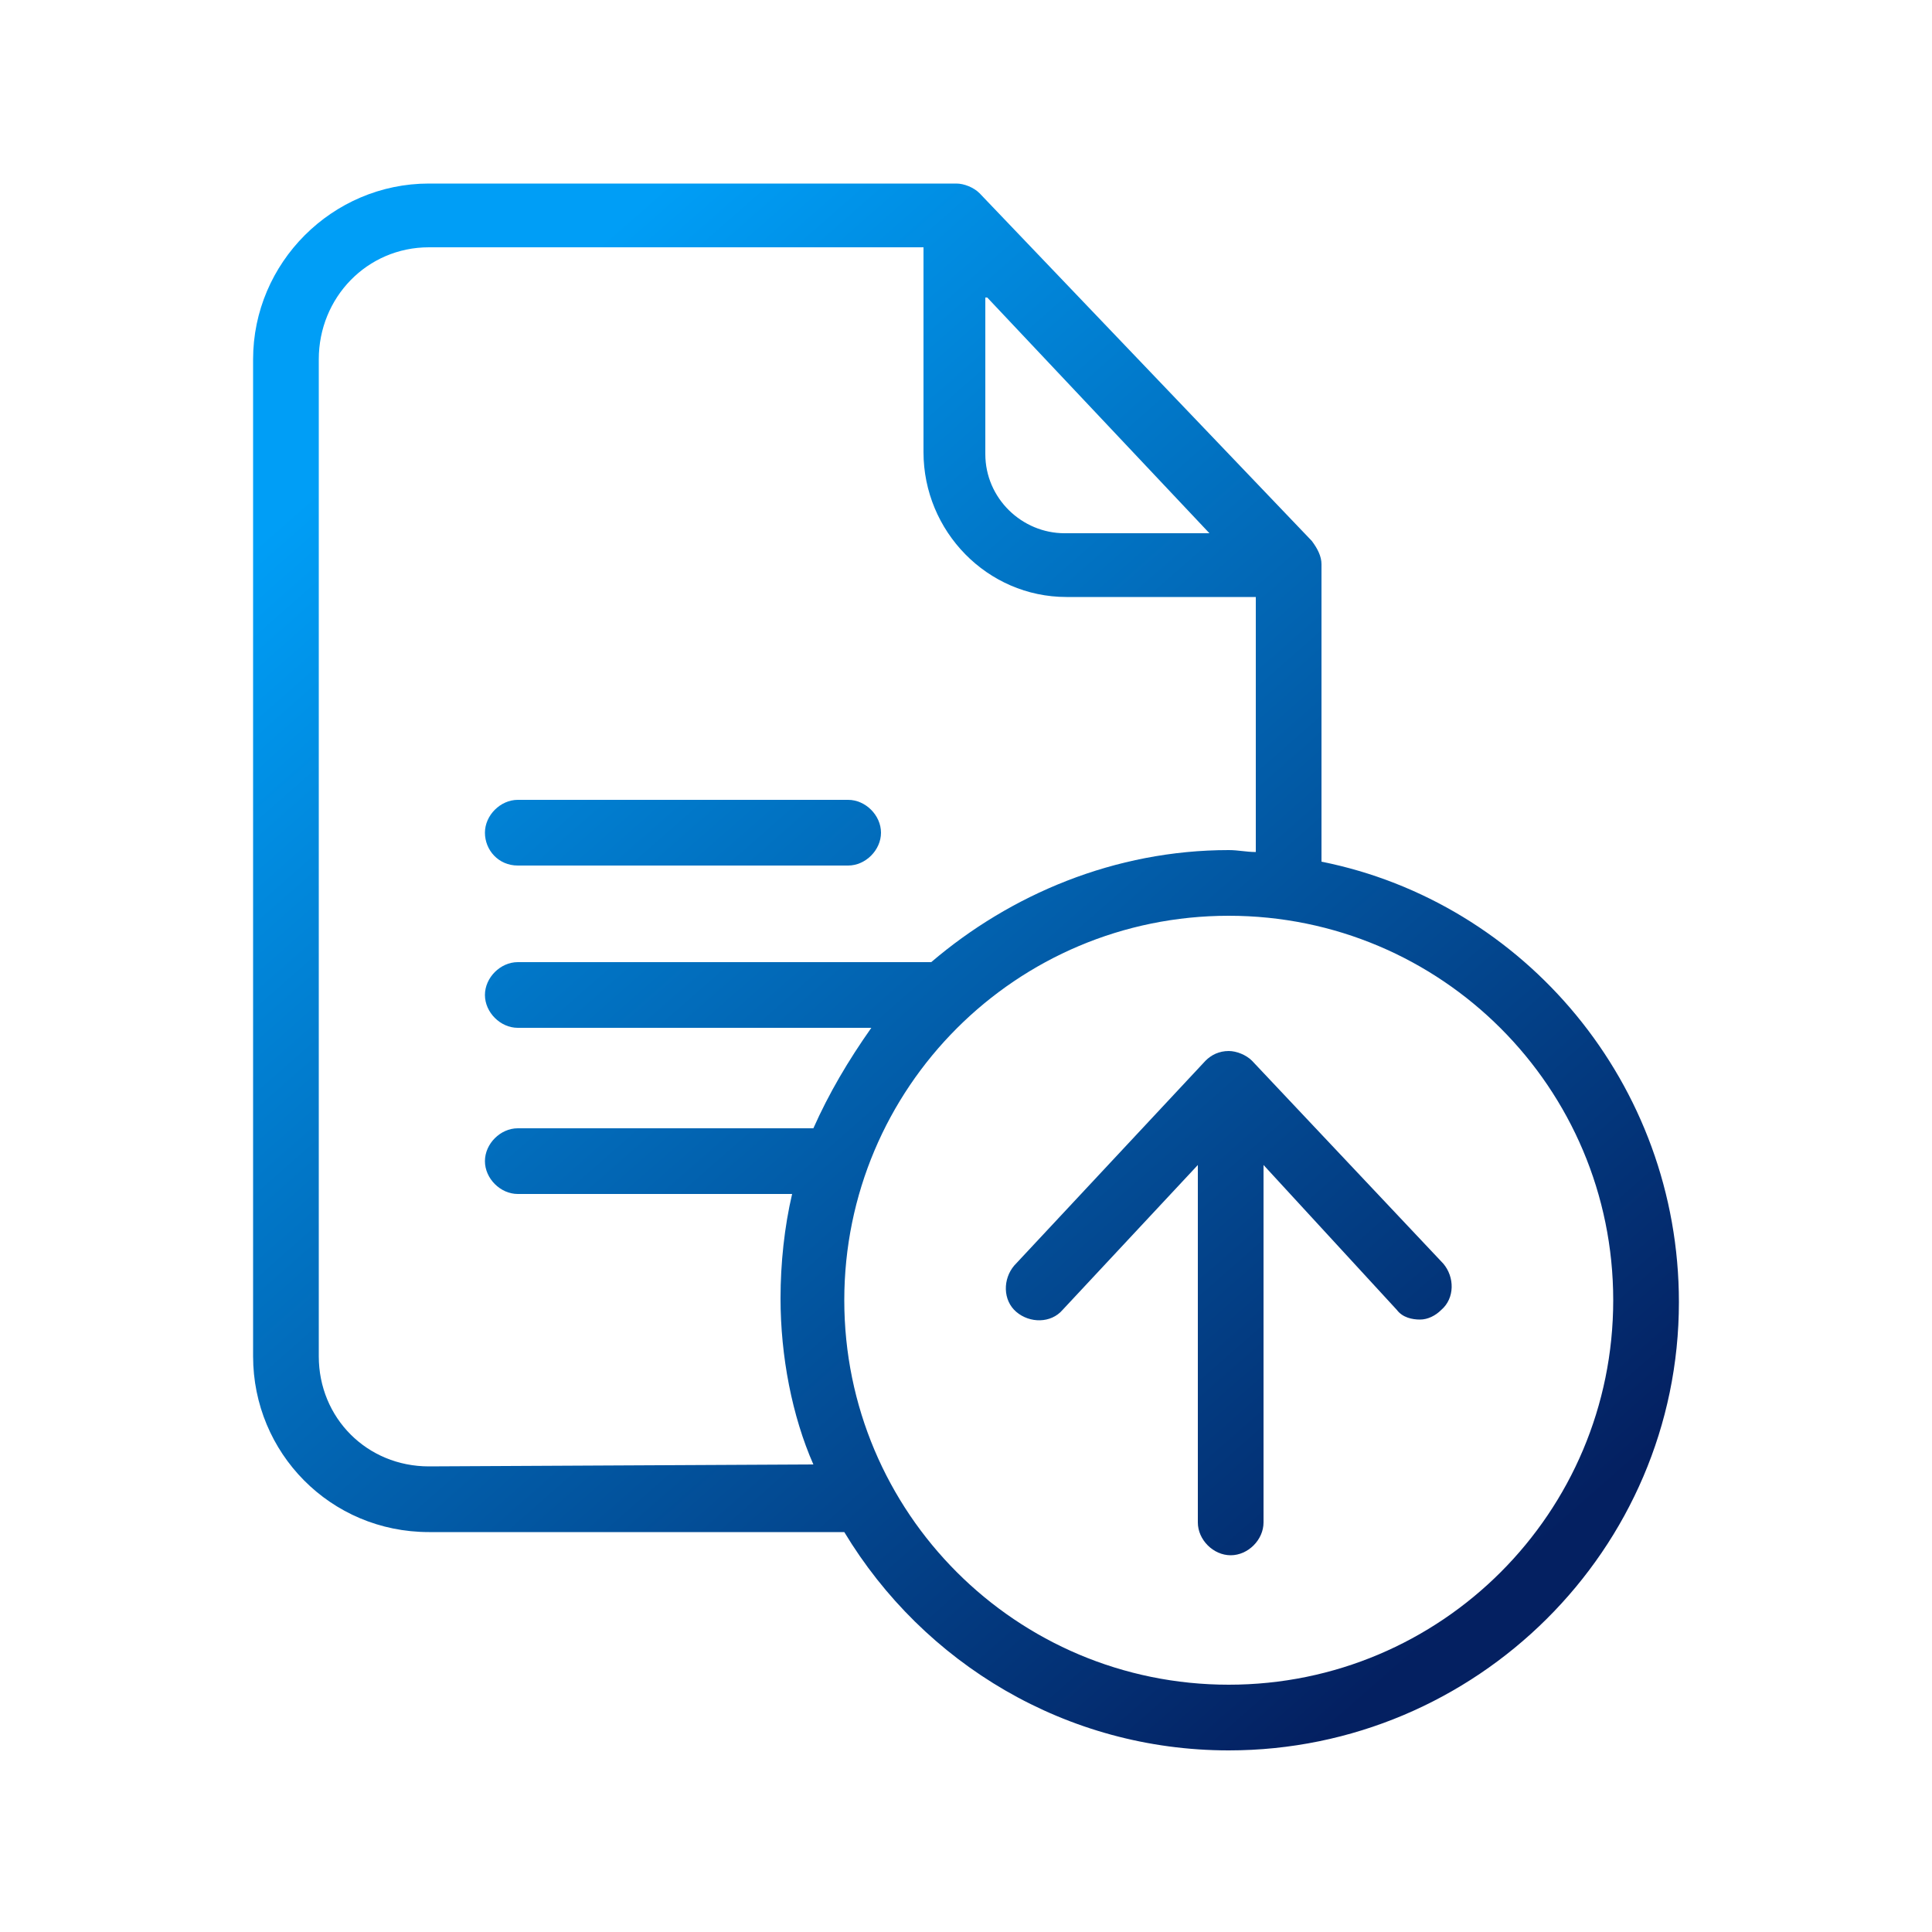 <?xml version="1.0" encoding="utf-8"?>
<!-- Generator: Adobe Illustrator 18.0.0, SVG Export Plug-In . SVG Version: 6.00 Build 0)  -->
<!DOCTYPE svg PUBLIC "-//W3C//DTD SVG 1.1//EN" "http://www.w3.org/Graphics/SVG/1.1/DTD/svg11.dtd">
<svg version="1.1" id="Layer_1" xmlns="http://www.w3.org/2000/svg" xmlns:xlink="http://www.w3.org/1999/xlink" x="0px" y="0px"
	 viewBox="0 0 100 100" enable-background="new 0 0 100 100" xml:space="preserve">
<g>
	<linearGradient id="SVGID_1_" gradientUnits="userSpaceOnUse" x1="72.35" y1="87.118" x2="17.349" y2="24.466">
		<stop  offset="5.347594e-003" style="stop-color:#042061"/>
		<stop  offset="1" style="stop-color:#009EF6"/>
	</linearGradient>
	<path fill="url(#SVGID_1_)" d="M68.4,44.6V29.2c0-0.4-0.2-0.8-0.5-1.2L50.7,10c-0.3-0.3-0.8-0.5-1.2-0.5H22.2c-5,0-9.1,4.1-9.1,9.1
		v51.6c0,5,4,9.1,9.1,9.1h21.5c4.1,6.8,11.5,11.3,19.9,11.3c12.8,0,23.3-10.4,23.3-23.2C86.9,56.1,78.9,46.7,68.4,44.6L68.4,44.6z
		 M51.1,15.4l11.5,12.2h-7.5c-2.2,0-4.1-1.8-4.1-4.1V15.4z M22.2,75.9c-3.2,0-5.7-2.5-5.7-5.7V18.6c0-3.2,2.5-5.8,5.7-5.8h25.6v10.6
		c0,4.1,3.3,7.5,7.4,7.5H65v13.2c-0.5,0-0.9-0.1-1.4-0.1c-5.9,0-11.3,2.3-15.4,5.8H26.8c-0.9,0-1.7,0.8-1.7,1.7
		c0,0.9,0.8,1.7,1.7,1.7h18.3c-1.2,1.7-2.2,3.4-3,5.2H26.8c-0.9,0-1.7,0.8-1.7,1.7c0,0.9,0.8,1.7,1.7,1.7H41
		c-0.4,1.7-0.6,3.6-0.6,5.4c0,3,0.6,6.1,1.7,8.6L22.2,75.9L22.2,75.9z M63.6,87.2c-11,0-19.9-8.9-19.9-19.9c0-11,8.9-19.9,19.9-19.9
		c11,0,19.9,8.9,19.9,19.9C83.5,78.3,74.6,87.2,63.6,87.2L63.6,87.2z M63.6,87.2"/>
	<linearGradient id="SVGID_2_" gradientUnits="userSpaceOnUse" x1="73.272" y1="86.31" x2="18.27" y2="23.657">
		<stop  offset="5.347594e-003" style="stop-color:#042061"/>
		<stop  offset="1" style="stop-color:#009EF6"/>
	</linearGradient>
	<path fill="url(#SVGID_2_)" d="M26.8,44.8h17.1c0.9,0,1.7-0.8,1.7-1.7c0-0.9-0.8-1.7-1.7-1.7H26.8c-0.9,0-1.7,0.8-1.7,1.7
		C25.1,44,25.8,44.8,26.8,44.8L26.8,44.8z M26.8,44.8"/>
	<linearGradient id="SVGID_3_" gradientUnits="userSpaceOnUse" x1="77.375" y1="82.707" x2="22.374" y2="20.054">
		<stop  offset="5.347594e-003" style="stop-color:#042061"/>
		<stop  offset="1" style="stop-color:#009EF6"/>
	</linearGradient>
	<path fill="url(#SVGID_3_)" d="M64.8,54.9c-0.3-0.3-0.8-0.5-1.2-0.5c-0.5,0-0.9,0.2-1.2,0.5l-9.9,10.6c-0.6,0.7-0.6,1.8,0.1,2.4
		c0.7,0.6,1.8,0.6,2.4-0.1l7-7.5v18.5c0,0.9,0.8,1.7,1.7,1.7c0.9,0,1.7-0.8,1.7-1.7V60.3l6.9,7.5c0.3,0.4,0.8,0.5,1.2,0.5
		c0.4,0,0.8-0.2,1.1-0.5c0.7-0.6,0.7-1.7,0.1-2.4L64.8,54.9z M64.8,54.9"/>
</g>
</svg>
